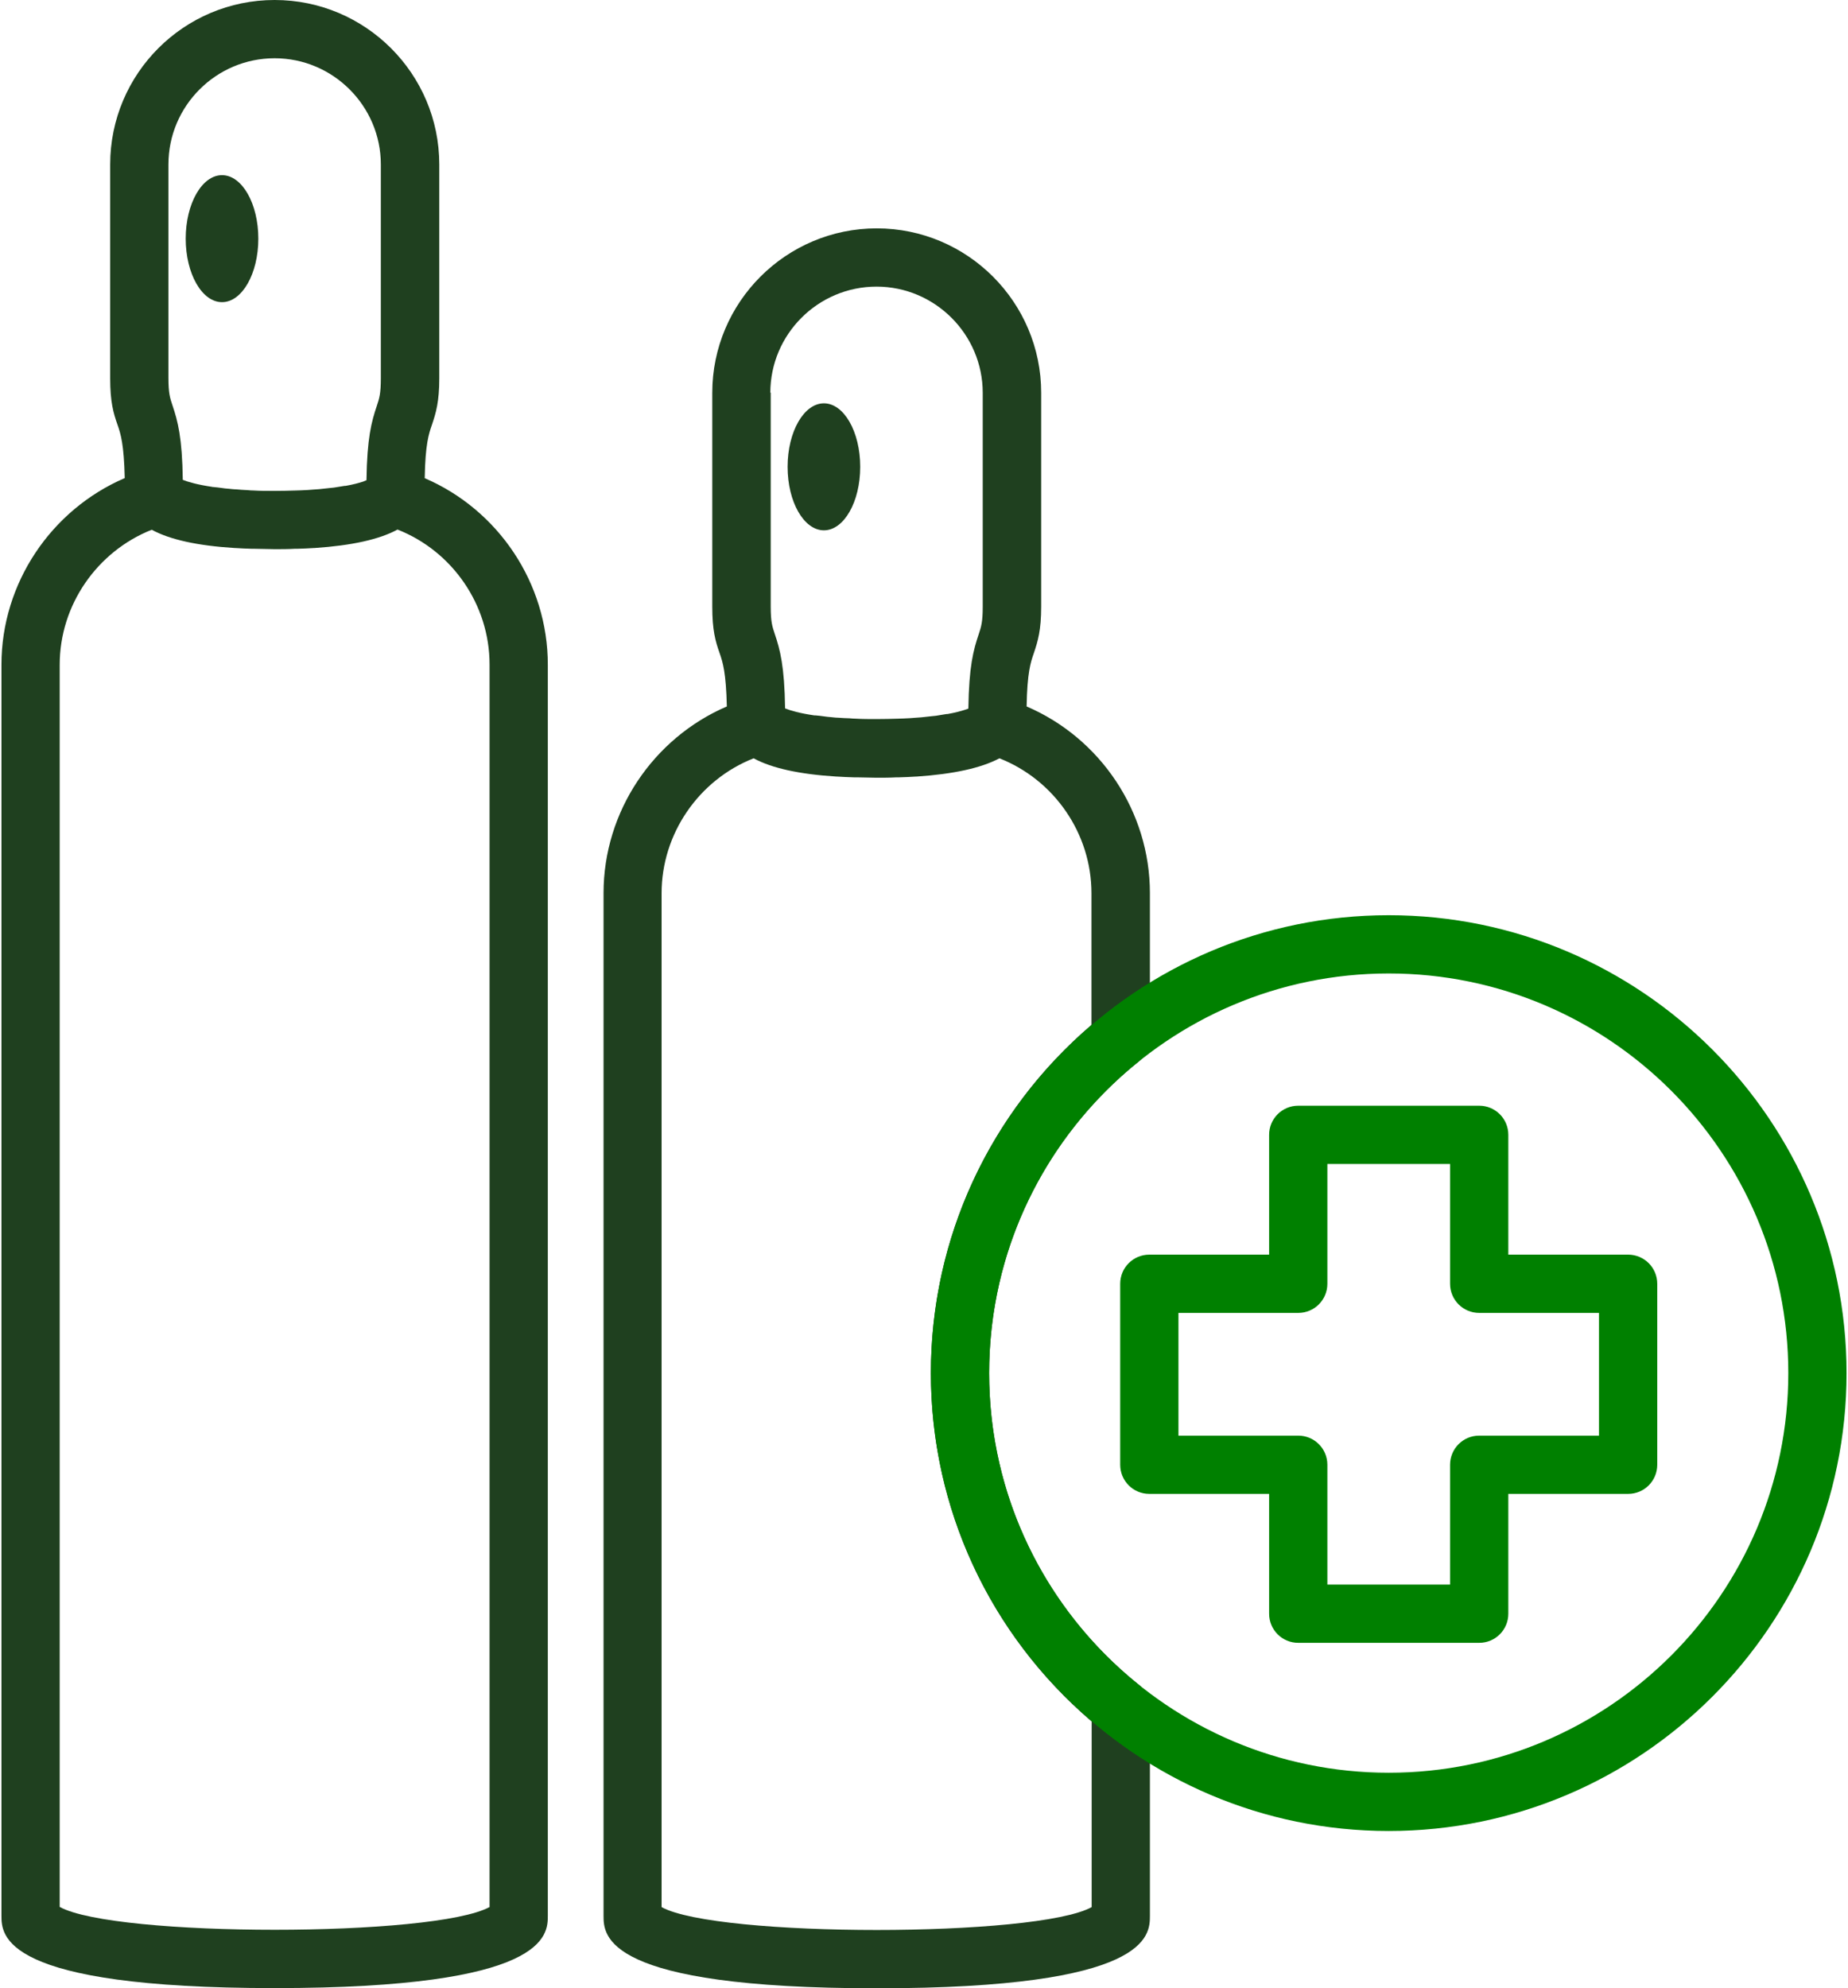 <?xml version="1.0" encoding="UTF-8"?> <svg xmlns="http://www.w3.org/2000/svg" id="a" width="1.32in" height="1.42in" viewBox="0 0 95.03 102.39"><ellipse cx="11.36" cy="12.29" rx="1.87" ry="3.27" fill="#1f401f"></ellipse><path d="M21.8,24.62c.03-1.75.21-2.28.37-2.74.21-.62.38-1.19.38-2.4v-11.01C22.55,3.8,18.75,0,14.07,0S5.6,3.8,5.6,8.47v11.01c0,1.21.16,1.78.38,2.4.16.46.33.99.37,2.74-3.79,1.63-6.35,5.41-6.35,9.61v64.41c0,1.02,0,3.74,14.07,3.74s14.07-2.72,14.07-3.74V34.23c0-4.2-2.55-7.98-6.35-9.61ZM8.6,8.47c0-3.02,2.46-5.47,5.47-5.47s5.47,2.46,5.47,5.47v11.01c0,.8-.08,1.04-.21,1.43-.27.8-.5,1.65-.53,3.82-.05.02-.1.04-.17.07,0,0,0,0,0,0-.21.07-.51.15-.9.22-.02,0-.03,0-.05,0-.17.03-.36.06-.56.09-.06,0-.13.02-.2.02-.17.02-.35.04-.55.06-.09,0-.18.02-.28.02-.2.02-.42.03-.64.04-.1,0-.2.01-.3.01-.34.01-.69.02-1.08.02s-.74,0-1.07-.02c-.12,0-.22-.01-.33-.02-.2-.01-.4-.02-.59-.04-.13,0-.25-.02-.37-.03-.13-.01-.25-.02-.36-.04-.15-.02-.3-.04-.44-.05-.02,0-.05,0-.07-.01-.74-.11-1.23-.25-1.5-.36-.03-2.18-.26-3.03-.53-3.83-.13-.39-.21-.62-.21-1.43v-11.01ZM25.15,98.2c-2.85,1.57-19.3,1.57-22.15,0v-63.97c0-3.07,1.92-5.83,4.74-6.95.94.51,2.35.82,4.26.94.01,0,.02,0,.03,0,.28.02.57.03.87.04.05,0,.09,0,.14,0,.33,0,.68.02,1.03.02s.7,0,1.03-.02c.05,0,.09,0,.14,0,.3-.01.59-.02.87-.04.01,0,.02,0,.03,0,1.91-.13,3.32-.44,4.26-.95,2.82,1.11,4.74,3.87,4.74,6.95v63.97Z" fill="#1f401f"></path><path d="M42.36,27.31c1.03,0,1.87-1.46,1.87-3.27s-.84-3.27-1.87-3.27-1.87,1.46-1.87,3.27.84,3.27,1.87,3.27Z" fill="#1f401f"></path><path d="M58.59,54.65c.35-.28.56-.71.56-1.17v-7.49c0-4.2-2.55-7.98-6.35-9.61.03-1.75.21-2.28.37-2.74.21-.62.38-1.19.38-2.4v-11.01c0-4.67-3.8-8.47-8.47-8.47s-8.47,3.8-8.47,8.47v11.01c0,1.21.16,1.78.38,2.4.16.46.33.99.37,2.74-3.79,1.63-6.35,5.41-6.35,9.61v52.66c0,1.02,0,3.74,14.07,3.74s14.07-2.72,14.07-3.74v-10.71c0-.46-.21-.89-.56-1.17-4.91-3.93-7.72-9.79-7.72-16.06s2.81-12.13,7.72-16.06ZM39.6,20.23c0-3.02,2.46-5.47,5.47-5.47s5.47,2.46,5.47,5.47v11.01c0,.8-.08,1.04-.21,1.43-.27.8-.5,1.65-.53,3.82-.05.02-.1.04-.17.06,0,0,0,0,0,0-.21.07-.51.15-.9.22-.02,0-.04,0-.05,0-.17.03-.35.06-.55.09-.06,0-.13.02-.2.02-.17.02-.35.04-.55.06-.09,0-.18.02-.28.02-.2.02-.42.03-.64.04-.1,0-.2.01-.3.01-.34.01-.69.02-1.08.02s-.74,0-1.07-.02c-.12,0-.22-.01-.33-.02-.2,0-.4-.02-.59-.03-.13,0-.25-.02-.37-.03-.12-.01-.24-.02-.36-.04-.15-.02-.3-.04-.44-.05-.02,0-.04,0-.06,0-.75-.11-1.23-.25-1.5-.36-.03-2.18-.26-3.03-.53-3.83-.13-.39-.21-.62-.21-1.43v-11.01ZM56.15,52.77c-5.27,4.5-8.28,10.99-8.28,17.94s3.01,13.44,8.28,17.94v9.56c-2.85,1.57-19.3,1.57-22.15,0v-52.21c0-3.07,1.92-5.84,4.74-6.95.94.51,2.35.82,4.26.94.01,0,.02,0,.03,0,.28.02.57.03.87.04.05,0,.09,0,.14,0,.33,0,.68.02,1.03.02s.7,0,1.03-.02c.05,0,.09,0,.14,0,.3-.01.59-.02.87-.04.01,0,.02,0,.03,0,1.91-.13,3.32-.44,4.26-.94,2.82,1.11,4.74,3.87,4.74,6.95v6.78Z" fill="#1f401f"></path><path d="M71.45,94.29c-13,0-23.58-10.58-23.58-23.58s10.58-23.58,23.58-23.58,23.58,10.58,23.58,23.58-10.58,23.58-23.58,23.58ZM71.45,50.13c-11.35,0-20.58,9.23-20.58,20.58s9.23,20.58,20.58,20.58,20.58-9.23,20.58-20.58-9.23-20.58-20.58-20.58Z" fill="green"></path><path d="M76.11,84.6h-9.32c-.83,0-1.5-.67-1.5-1.5v-6.17h-6.17c-.83,0-1.5-.67-1.5-1.5v-9.32c0-.83.67-1.5,1.5-1.5h6.17v-6.17c0-.83.67-1.5,1.5-1.5h9.32c.83,0,1.5.67,1.5,1.5v6.17h6.17c.83,0,1.5.67,1.5,1.5v9.32c0,.83-.67,1.5-1.5,1.5h-6.17v6.17c0,.83-.67,1.5-1.5,1.5ZM68.29,81.6h6.32v-6.17c0-.83.67-1.5,1.5-1.5h6.17v-6.32h-6.17c-.83,0-1.5-.67-1.5-1.5v-6.17h-6.32v6.17c0,.83-.67,1.5-1.5,1.5h-6.17v6.32h6.17c.83,0,1.5.67,1.5,1.5v6.17Z" fill="green"></path></svg> 